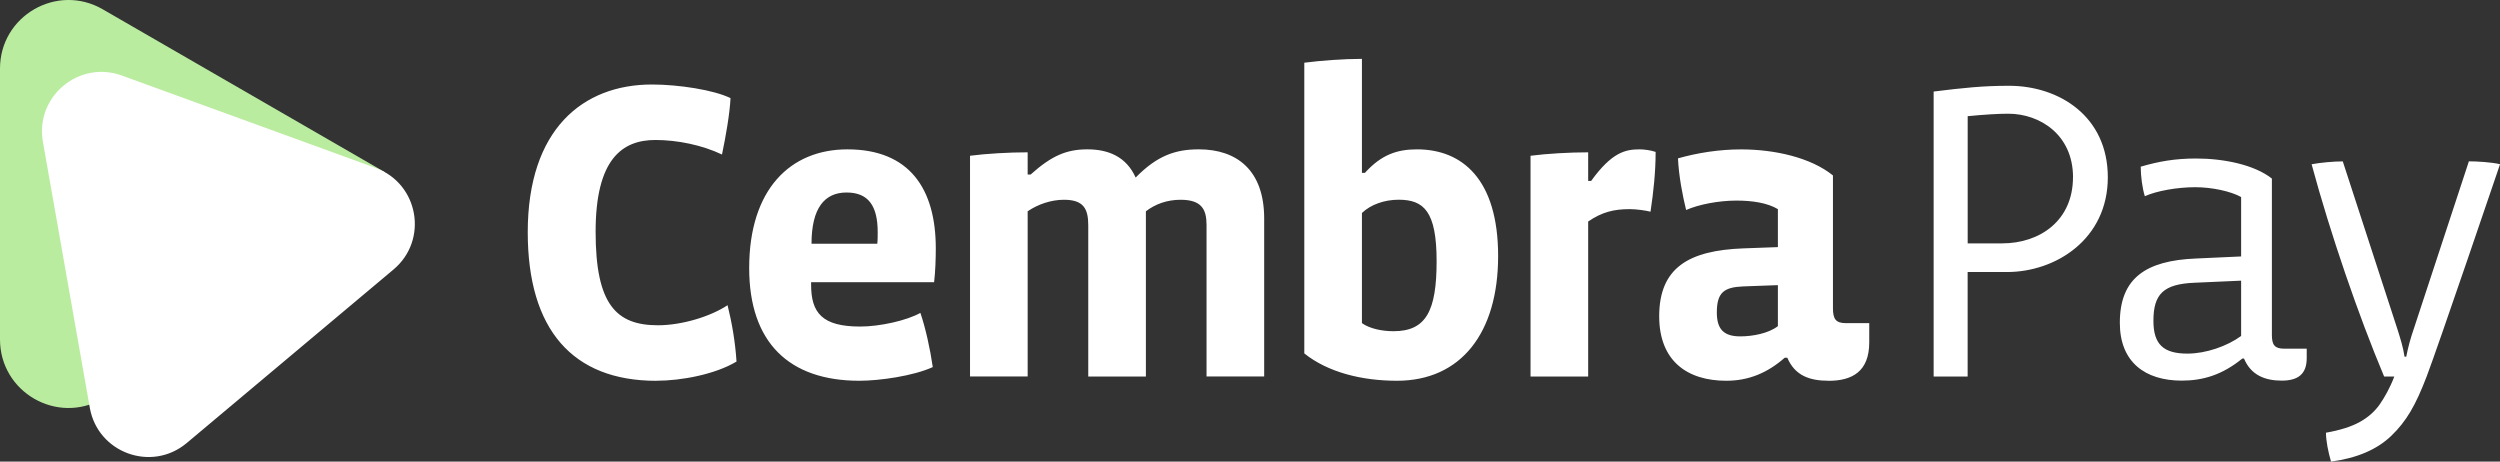 <?xml version="1.0" encoding="UTF-8"?><svg id="CembraPay_Logo" xmlns="http://www.w3.org/2000/svg" viewBox="0 0 547 101"><rect x="0" y="0" width="547" height="101" fill="#333333" stroke="none"/><defs><style>.cls-1{fill:#fff;}.cls-2{fill:#baec9f;}</style></defs><path class="cls-2" d="m22.47,87.24C12.48,93.01,0,85.8,0,74.27V15C0,3.47,12.48-3.74,22.47,2.03l61.78,35.67-61.78,49.55Z"/><path class="cls-1" d="m508.9,94.68c3.07-.54,5.52-1.31,7.35-2.31,1.85-1.02,3.33-2.31,4.43-3.89,1.04-1.49,2.26-3.62,3.19-6.09h-2.22c-5.65-13.45-11.75-31.21-15.87-46.45,1.88-.36,4.84-.63,6.82-.63l11.98,36.79c.57,1.82,1.25,3.93,1.53,5.94h.38c.38-2.01.96-4.12,1.63-6.04l12.07-36.7c1.79,0,4.93.18,6.82.63,0,0-13.63,40.11-16.06,46.45s-4.43,9.79-7.74,12.98c-3.13,3.01-7.53,4.88-13.18,5.64-.62-2.1-1.1-4.53-1.11-6.32Zm-47.71-55.89c0-13.36-10.67-20.02-21.61-20.02-5.74,0-9.95.45-16.5,1.26v62.36h7.44v-22.87h8.61c10.67,0,22.06-7.19,22.06-20.73Zm-7.62,0c0,9.42-7.17,14.46-15.51,14.46h-7.53v-27.83c3.68-.36,6.73-.54,8.88-.54,6.91,0,14.17,4.59,14.17,13.92Zm51.14,37.5h-4.93c-2.06,0-2.69-.81-2.69-2.96v-34.26c-3.86-3.05-10.58-4.39-16.59-4.39-4.57,0-8.16.63-12.11,1.79,0,2.06.36,4.75.9,6.46,2.6-1.17,7.08-1.97,11.03-1.97,3.68,0,7.8.9,10.04,2.15v13l-9.86.45c-11.03.45-16.68,4.3-16.68,14.08,0,8.61,5.56,12.64,13.54,12.64,4.66,0,8.88-1.26,13.27-4.84h.36c1.52,3.68,4.66,4.84,8.25,4.84s5.47-1.44,5.47-4.93v-2.06Zm-14.35-2.78c-3.05,2.24-7.71,3.86-11.75,3.86-5.29,0-7.44-2.06-7.44-7.17,0-5.83,2.15-8.07,9.06-8.34l10.13-.45v12.11ZM82.19,36.74L26.67,16.53c-9.42-3.43-19.03,4.63-17.28,14.5l10.26,58.19c1.74,9.88,13.52,14.16,21.2,7.72l45.26-37.98c7.68-6.45,5.51-18.79-3.92-22.22Zm61.4,46.58c-18.31,0-28.12-11.21-28.12-32.51,0-22.51,12.05-32.32,27.18-32.32,5.88,0,13.64,1.21,17.19,2.99-.19,3.55-1.03,8.31-1.87,12.33-4.3-2.05-9.71-3.18-14.57-3.18-7.29,0-13.08,4.2-13.08,20.08s4.48,20.46,13.64,20.46c5.32,0,11.58-1.96,15.23-4.39.93,3.74,1.68,7.94,1.96,12.33-4.67,2.8-12.05,4.2-17.56,4.2Zm60.78-21.58h-26.9v.56c0,6.17,2.43,9.15,10.74,9.15,4.3,0,10.18-1.31,13.17-2.99,1.12,3.27,2.15,7.94,2.71,11.86-4.3,1.96-11.68,2.99-16.07,2.99-15.41,0-24.1-8.41-24.1-24.66,0-17.19,8.97-25.97,21.49-25.97,13.64,0,19.34,8.69,19.34,21.67,0,2.06-.09,5.14-.37,7.38Zm-12.33-10.93c0-5.79-2.05-8.69-6.82-8.69s-7.66,3.36-7.66,11.21h14.39c.09-.56.09-2.06.09-2.52Zm71.95,31.57v-33.16c0-3.46-1.12-5.51-5.7-5.51-2.9,0-5.51.93-7.57,2.52v36.15h-12.61v-33.07c0-3.64-1.03-5.6-5.32-5.6-2.71,0-5.6.93-7.94,2.52v36.15h-12.61v-48.3c3.64-.47,8.59-.75,12.61-.75v4.86h.65c4.58-4.11,7.85-5.51,12.42-5.51s8.5,1.59,10.56,6.17c4.76-4.86,8.78-6.17,13.83-6.17,8.22,0,14.29,4.48,14.29,15.13v34.56h-12.61Zm41.66.93c-7.75,0-15.13-1.87-20.27-5.98V13.72c3.64-.47,8.59-.84,12.61-.84v24.94h.65c3.64-4.02,7.1-5.14,11.4-5.14,9.9,0,17.75,6.54,17.75,23.35s-8.13,27.28-22.14,27.28Zm.37-39.61c-3.08,0-6.07,1.03-8.03,2.9v24.1c1.68,1.21,4.39,1.77,6.91,1.77,7.1,0,9.43-4.39,9.43-15.32s-2.8-13.45-8.31-13.45Zm55.11,2.62c-1.12-.28-3.08-.56-4.58-.56-3.46,0-6.07.65-9.06,2.71v33.91h-12.61v-48.3c3.64-.47,8.59-.75,12.61-.75v6.26h.65c4.58-6.35,7.57-6.91,10.65-6.91.84,0,2.43.19,3.46.56,0,4.39-.47,8.78-1.12,13.08Zm38.99,36.99c-4.2,0-7.38-1.12-9.06-5.04h-.56c-3.83,3.36-7.94,5.04-12.8,5.04-8.5,0-14.67-4.3-14.67-14.11,0-10.74,6.63-14.39,18.31-14.85l7.66-.28v-8.31c-2.33-1.4-5.7-1.87-9.06-1.87-3.92,0-8.22.84-11.02,2.06-.75-3.08-1.59-7.29-1.78-11.3,4.3-1.21,8.97-1.96,13.83-1.96,7.29,0,15.23,1.77,20.08,5.7v29.05c0,2.43.65,3.27,2.9,3.27h5.04v4.2c0,6.45-3.83,8.41-8.87,8.41Zm-11.12-20.92l-7.66.28c-4.11.19-5.7,1.31-5.7,5.7,0,3.74,1.59,5.23,5.14,5.23,2.71,0,6.17-.65,8.22-2.24v-8.97Z"/></svg>